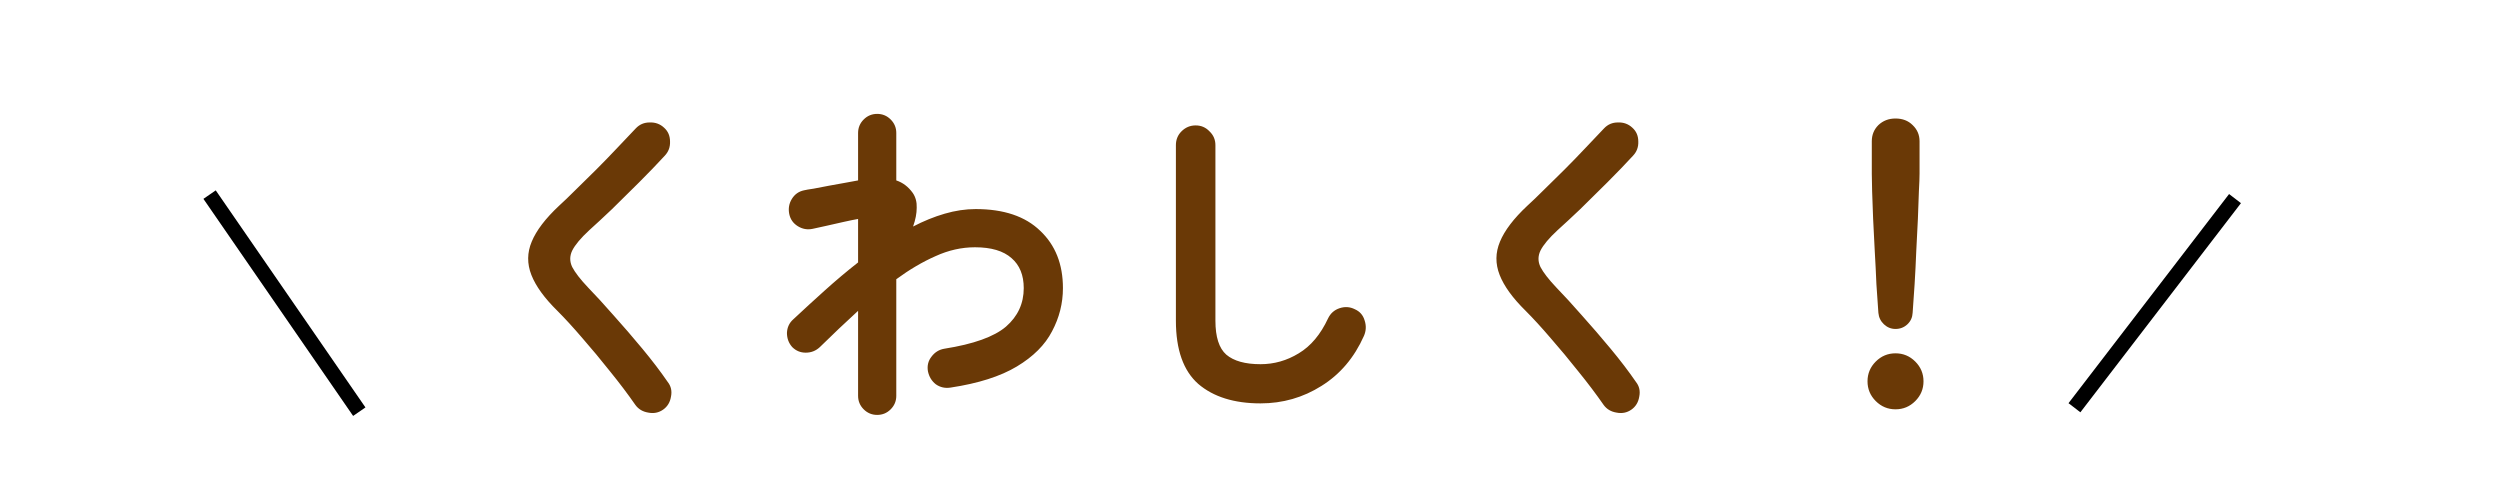 <svg width="167" height="32" viewBox="0 0 167 32" fill="none" xmlns="http://www.w3.org/2000/svg">
<path d="M44.296 27.364C44.003 27.569 43.673 27.635 43.306 27.562C42.939 27.503 42.653 27.335 42.448 27.056C41.949 26.337 41.385 25.589 40.754 24.812C40.138 24.035 39.522 23.294 38.906 22.59C38.29 21.871 37.733 21.263 37.234 20.764C36.369 19.913 35.789 19.114 35.496 18.366C35.203 17.618 35.21 16.877 35.518 16.144C35.826 15.396 36.435 14.597 37.344 13.746C37.652 13.467 38.019 13.115 38.444 12.69C38.884 12.265 39.346 11.81 39.83 11.326C40.314 10.842 40.783 10.358 41.238 9.874C41.693 9.39 42.103 8.957 42.47 8.576C42.719 8.312 43.027 8.18 43.394 8.18C43.775 8.165 44.098 8.283 44.362 8.532C44.626 8.767 44.758 9.075 44.758 9.456C44.773 9.823 44.655 10.138 44.406 10.402C43.893 10.959 43.321 11.553 42.69 12.184C42.074 12.8 41.473 13.394 40.886 13.966C40.299 14.523 39.793 14.993 39.368 15.374C38.796 15.902 38.415 16.357 38.224 16.738C38.048 17.105 38.048 17.471 38.224 17.838C38.415 18.205 38.767 18.659 39.28 19.202C39.779 19.715 40.343 20.331 40.974 21.05C41.619 21.769 42.265 22.517 42.91 23.294C43.555 24.071 44.12 24.812 44.604 25.516C44.824 25.795 44.897 26.117 44.824 26.484C44.765 26.865 44.589 27.159 44.296 27.364ZM58.596 27.716C58.244 27.716 57.943 27.591 57.694 27.342C57.445 27.093 57.32 26.792 57.32 26.44V20.764C56.909 21.145 56.484 21.541 56.044 21.952C55.619 22.363 55.193 22.773 54.768 23.184C54.504 23.433 54.189 23.558 53.822 23.558C53.47 23.558 53.169 23.433 52.92 23.184C52.685 22.92 52.568 22.605 52.568 22.238C52.583 21.871 52.722 21.571 52.986 21.336C53.675 20.691 54.379 20.045 55.098 19.4C55.831 18.74 56.572 18.117 57.32 17.53V14.626C57.071 14.67 56.748 14.736 56.352 14.824C55.956 14.912 55.567 15 55.186 15.088C54.805 15.176 54.504 15.242 54.284 15.286C53.932 15.359 53.602 15.301 53.294 15.11C52.986 14.919 52.795 14.648 52.722 14.296C52.649 13.929 52.707 13.592 52.898 13.284C53.089 12.976 53.36 12.785 53.712 12.712C53.829 12.683 54.042 12.646 54.35 12.602C54.658 12.543 55.003 12.477 55.384 12.404C55.765 12.331 56.132 12.265 56.484 12.206C56.836 12.147 57.115 12.096 57.32 12.052V8.884C57.32 8.532 57.445 8.231 57.694 7.982C57.943 7.733 58.244 7.608 58.596 7.608C58.948 7.608 59.249 7.733 59.498 7.982C59.747 8.231 59.872 8.532 59.872 8.884V12.052C60.312 12.199 60.679 12.477 60.972 12.888C61.163 13.167 61.251 13.497 61.236 13.878C61.236 14.259 61.155 14.677 60.994 15.132C61.698 14.765 62.402 14.479 63.106 14.274C63.81 14.069 64.499 13.966 65.174 13.966C67.051 13.966 68.489 14.45 69.486 15.418C70.498 16.371 71.004 17.647 71.004 19.246C71.004 20.258 70.762 21.219 70.278 22.128C69.809 23.037 69.024 23.822 67.924 24.482C66.824 25.142 65.35 25.611 63.502 25.89C63.135 25.949 62.805 25.875 62.512 25.67C62.233 25.45 62.057 25.157 61.984 24.79C61.925 24.423 62.006 24.101 62.226 23.822C62.446 23.529 62.732 23.353 63.084 23.294C65.035 22.986 66.406 22.495 67.198 21.82C67.99 21.131 68.386 20.273 68.386 19.246C68.386 18.381 68.115 17.713 67.572 17.244C67.029 16.76 66.215 16.518 65.13 16.518C64.235 16.518 63.355 16.716 62.49 17.112C61.625 17.493 60.752 18.007 59.872 18.652V26.44C59.872 26.792 59.747 27.093 59.498 27.342C59.249 27.591 58.948 27.716 58.596 27.716ZM84.204 26.946C82.444 26.946 81.058 26.513 80.046 25.648C79.049 24.768 78.55 23.36 78.55 21.424V9.698C78.55 9.331 78.675 9.023 78.924 8.774C79.188 8.51 79.503 8.378 79.87 8.378C80.237 8.378 80.545 8.51 80.794 8.774C81.058 9.023 81.19 9.331 81.19 9.698V21.424C81.19 22.509 81.432 23.265 81.916 23.69C82.415 24.115 83.177 24.328 84.204 24.328C85.113 24.328 85.964 24.086 86.756 23.602C87.563 23.118 88.215 22.341 88.714 21.27C88.875 20.933 89.132 20.705 89.484 20.588C89.836 20.471 90.173 20.493 90.496 20.654C90.833 20.801 91.053 21.05 91.156 21.402C91.273 21.754 91.259 22.099 91.112 22.436C90.467 23.888 89.521 25.003 88.274 25.78C87.042 26.557 85.685 26.946 84.204 26.946ZM108.976 27.364C108.683 27.569 108.353 27.635 107.986 27.562C107.619 27.503 107.333 27.335 107.128 27.056C106.629 26.337 106.065 25.589 105.434 24.812C104.818 24.035 104.202 23.294 103.586 22.59C102.97 21.871 102.413 21.263 101.914 20.764C101.049 19.913 100.469 19.114 100.176 18.366C99.883 17.618 99.89 16.877 100.198 16.144C100.506 15.396 101.115 14.597 102.024 13.746C102.332 13.467 102.699 13.115 103.124 12.69C103.564 12.265 104.026 11.81 104.51 11.326C104.994 10.842 105.463 10.358 105.918 9.874C106.373 9.39 106.783 8.957 107.15 8.576C107.399 8.312 107.707 8.18 108.074 8.18C108.455 8.165 108.778 8.283 109.042 8.532C109.306 8.767 109.438 9.075 109.438 9.456C109.453 9.823 109.335 10.138 109.086 10.402C108.573 10.959 108.001 11.553 107.37 12.184C106.754 12.8 106.153 13.394 105.566 13.966C104.979 14.523 104.473 14.993 104.048 15.374C103.476 15.902 103.095 16.357 102.904 16.738C102.728 17.105 102.728 17.471 102.904 17.838C103.095 18.205 103.447 18.659 103.96 19.202C104.459 19.715 105.023 20.331 105.654 21.05C106.299 21.769 106.945 22.517 107.59 23.294C108.235 24.071 108.8 24.812 109.284 25.516C109.504 25.795 109.577 26.117 109.504 26.484C109.445 26.865 109.269 27.159 108.976 27.364ZM126.62 21.974C126.327 21.974 126.07 21.871 125.85 21.666C125.63 21.461 125.505 21.204 125.476 20.896C125.432 20.339 125.388 19.701 125.344 18.982C125.315 18.263 125.278 17.53 125.234 16.782C125.19 16.019 125.153 15.293 125.124 14.604C125.095 13.915 125.073 13.306 125.058 12.778C125.043 12.25 125.036 11.861 125.036 11.612V9.434C125.036 9.009 125.183 8.649 125.476 8.356C125.784 8.063 126.165 7.916 126.62 7.916C127.089 7.916 127.471 8.063 127.764 8.356C128.072 8.649 128.226 9.009 128.226 9.434V11.612C128.226 11.861 128.211 12.25 128.182 12.778C128.167 13.306 128.145 13.915 128.116 14.604C128.087 15.293 128.05 16.019 128.006 16.782C127.977 17.53 127.94 18.263 127.896 18.982C127.852 19.701 127.808 20.339 127.764 20.896C127.749 21.204 127.632 21.461 127.412 21.666C127.192 21.871 126.928 21.974 126.62 21.974ZM126.62 27.342C126.107 27.342 125.667 27.159 125.3 26.792C124.933 26.425 124.75 25.985 124.75 25.472C124.75 24.959 124.933 24.519 125.3 24.152C125.667 23.785 126.107 23.602 126.62 23.602C127.133 23.602 127.573 23.785 127.94 24.152C128.307 24.519 128.49 24.959 128.49 25.472C128.49 25.985 128.307 26.425 127.94 26.792C127.573 27.159 127.133 27.342 126.62 27.342Z" fill="#6A3906"/>
<path d="M14 13L24 27.5" stroke="black"/>
<path d="M149.299 13.266L138.573 27.237" stroke="black"/>
</svg>
